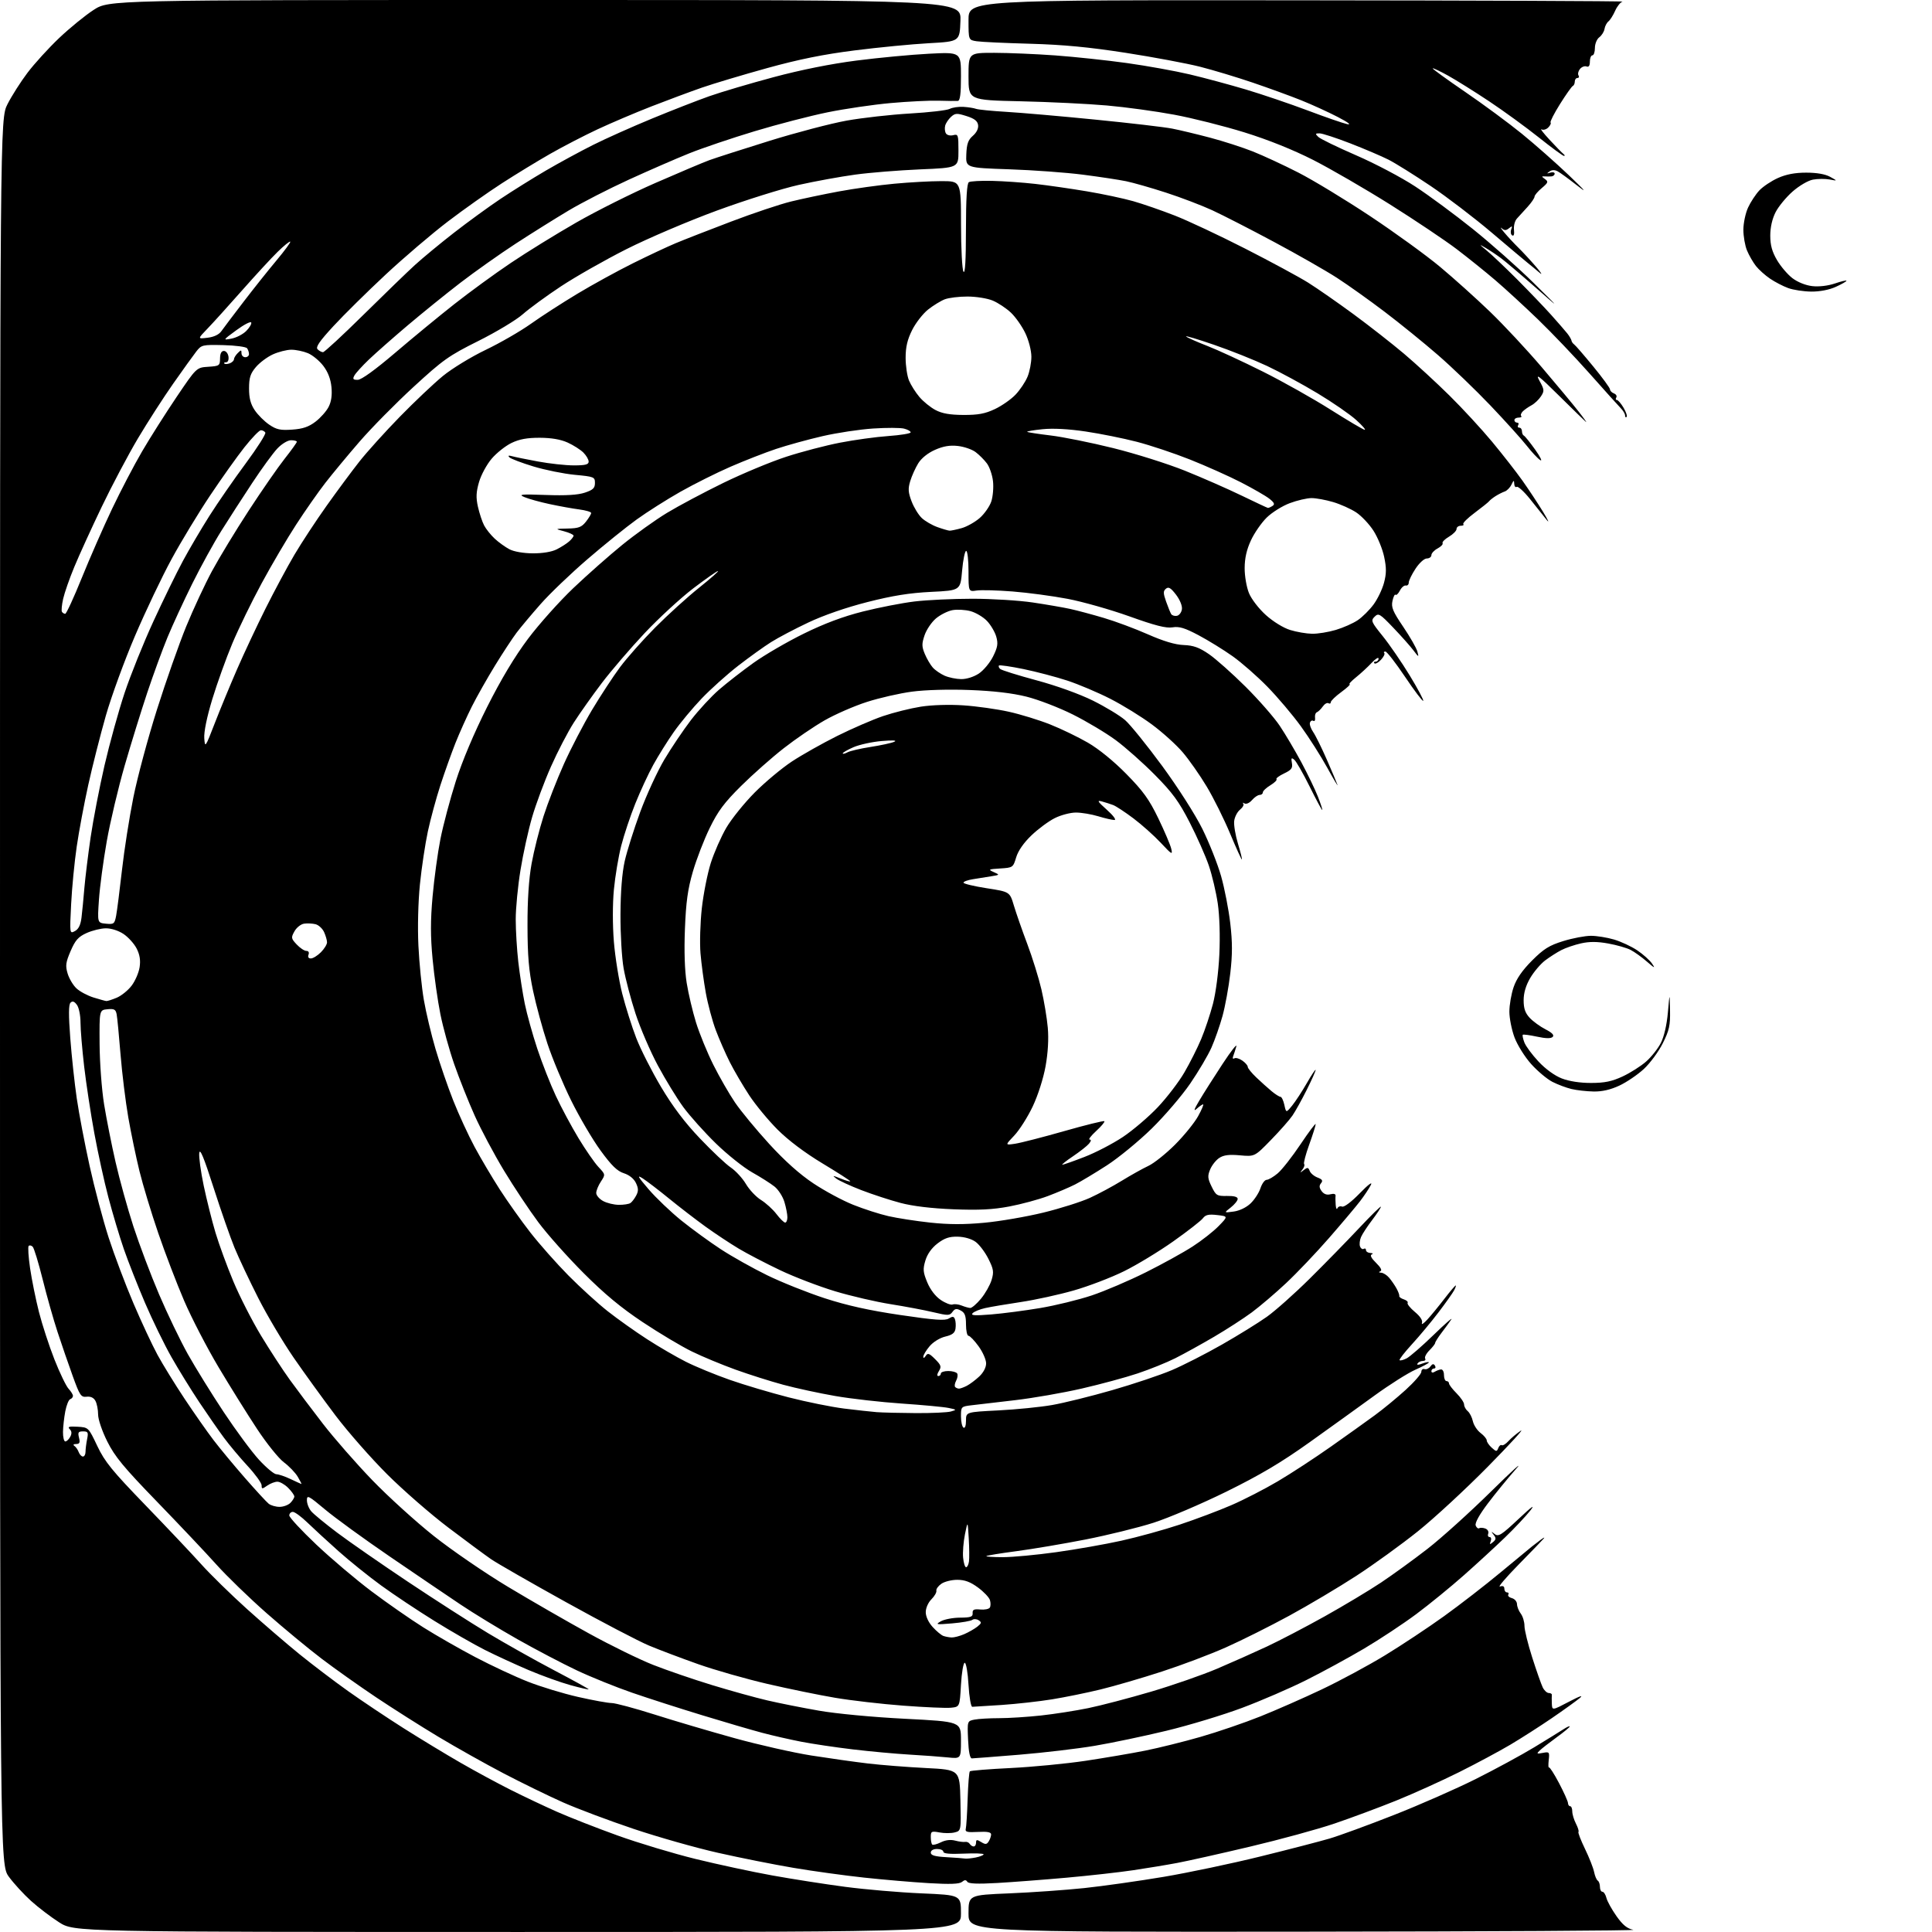 <?xml version="1.0" encoding="UTF-8" standalone="no"?>
<svg 
  version="1.1" 
  xmlns="http://www.w3.org/2000/svg" 
  xmlns:xlink="http://www.w3.org/1999/xlink" 
  xmlns:svg="http://www.w3.org/2000/svg"
  xmlns:rdf="http://www.w3.org/1999/02/22-rdf-syntax-ns#"
  xmlns:cc="http://creativecommons.org/ns#"
  xmlns:dc="http://purl.org/dc/elements/1.1/"
  viewBox="0 0 768 768"
  width="768"
  height="768"
>
<style>svg {background-color: white; }</style>"
<path stroke="none" fill="black" fill-rule="evenodd" d="M205.75,767.99C29.50,767.98 29.50,767.98 23.50,764.15C20.20,762.04 15.16,758.20 12.30,755.61C9.44,753.02 5.50,748.73 3.55,746.07C-0.00,741.23 -0.00,741.23 0.00,394.28C0.00,47.32 0.00,47.32 2.98,41.41C4.63,38.16 8.20,32.54 10.93,28.93C13.66,25.31 19.33,19.09 23.53,15.10C27.73,11.12 33.90,6.08 37.24,3.93C43.31,-0.00 43.31,-0.00 212.70,-0.00C382.08,0.00 382.08,0.00 381.79,8.25C381.50,16.50 381.50,16.50 369.21,17.18C362.45,17.55 349.18,18.84 339.72,20.04C327.40,21.60 317.57,23.58 305.02,27.05C295.38,29.72 283.68,33.22 279.00,34.84C274.32,36.47 265.27,39.84 258.87,42.33C252.47,44.83 242.88,48.91 237.55,51.40C232.23,53.89 223.74,58.28 218.68,61.17C213.63,64.05 205.00,69.32 199.50,72.87C194.00,76.42 184.32,83.26 178.00,88.08C171.68,92.90 160.55,102.39 153.28,109.17C146.00,115.95 136.69,125.15 132.58,129.60C126.95,135.70 125.39,137.99 126.25,138.85C126.88,139.48 127.85,140.00 128.40,140.00C128.96,140.00 136.18,133.32 144.45,125.16C152.73,116.99 161.97,108.05 165.00,105.29C168.03,102.53 174.99,96.78 180.47,92.51C185.95,88.25 194.28,82.19 198.97,79.05C203.66,75.92 211.78,70.85 217.00,67.80C222.22,64.75 230.64,60.18 235.70,57.64C240.76,55.10 251.34,50.37 259.20,47.13C267.07,43.88 277.32,39.88 282.00,38.23C286.68,36.58 298.15,33.19 307.50,30.68C318.36,27.77 330.28,25.38 340.50,24.07C349.30,22.94 362.24,21.72 369.25,21.36C382.00,20.70 382.00,20.70 382.00,30.35C382.00,37.34 381.66,40.03 380.75,40.11C380.06,40.17 376.57,40.14 373.00,40.03C369.43,39.93 360.88,40.35 354.00,40.97C347.12,41.59 335.88,43.24 329.00,44.64C322.12,46.04 309.07,49.42 300.00,52.16C290.93,54.89 279.23,58.85 274.00,60.95C268.77,63.05 257.98,67.75 250.00,71.40C242.03,75.05 231.22,80.59 226.00,83.71C220.78,86.82 211.32,92.74 205.00,96.85C198.68,100.97 188.78,107.97 183.00,112.41C177.22,116.86 167.78,124.50 162.00,129.39C156.22,134.29 149.33,140.36 146.67,142.90C144.02,145.43 141.42,148.29 140.89,149.25C140.10,150.69 140.34,151.00 142.21,150.99C143.66,150.98 149.12,147.03 157.09,140.24C164.01,134.33 174.58,125.63 180.59,120.90C186.59,116.17 196.68,108.81 203.00,104.56C209.32,100.30 221.06,93.06 229.08,88.46C237.10,83.86 251.27,76.77 260.58,72.71C269.89,68.64 279.52,64.57 282.00,63.66C284.48,62.76 295.22,59.30 305.88,55.99C316.54,52.68 330.36,49.06 336.59,47.94C342.82,46.83 354.13,45.56 361.73,45.12C369.32,44.68 376.42,43.86 377.51,43.29C378.61,42.72 381.07,42.36 383.00,42.48C384.93,42.60 387.18,42.96 388.00,43.27C388.82,43.58 394.23,44.12 400.00,44.46C405.77,44.80 421.75,46.19 435.50,47.56C449.25,48.92 462.98,50.53 466.00,51.13C469.02,51.72 475.77,53.34 481.00,54.72C486.23,56.10 493.88,58.57 498.00,60.20C502.12,61.84 510.29,65.62 516.14,68.62C521.99,71.61 534.82,79.39 544.64,85.91C554.46,92.43 567.00,101.52 572.50,106.12C578.00,110.71 586.94,118.75 592.37,123.99C597.80,129.22 607.03,139.12 612.89,146.00C618.75,152.88 625.30,160.75 627.45,163.50C629.61,166.25 630.95,168.15 630.44,167.73C629.92,167.30 625.08,162.57 619.67,157.23C611.71,149.35 610.24,148.24 611.96,151.36C613.92,154.91 613.96,155.41 612.54,157.57C611.69,158.87 610.00,160.47 608.77,161.12C607.54,161.78 605.99,162.87 605.32,163.54C604.65,164.21 604.37,165.04 604.71,165.38C605.05,165.72 604.58,166.00 603.67,166.00C602.75,166.00 602.00,166.45 602.00,167.00C602.00,167.55 602.48,168.00 603.06,168.00C603.64,168.00 603.84,168.45 603.50,169.00C603.16,169.55 603.36,170.00 603.94,170.00C604.52,170.00 605.00,170.64 605.00,171.42C605.00,172.20 605.34,172.98 605.76,173.17C606.18,173.35 608.21,175.87 610.27,178.76C612.33,181.66 613.22,183.52 612.26,182.90C611.29,182.29 608.87,179.69 606.87,177.14C604.87,174.59 598.39,167.41 592.46,161.18C586.53,154.96 577.14,145.93 571.59,141.12C566.04,136.30 556.55,128.60 550.50,124.01C544.45,119.41 535.90,113.32 531.50,110.47C527.10,107.62 515.85,101.20 506.50,96.20C497.15,91.19 486.07,85.51 481.87,83.57C477.67,81.64 469.42,78.49 463.52,76.58C457.63,74.66 450.49,72.63 447.65,72.04C444.82,71.46 437.10,70.29 430.50,69.44C423.90,68.59 410.72,67.62 401.20,67.30C383.91,66.71 383.91,66.71 384.12,61.39C384.29,57.18 384.84,55.63 386.73,53.98C388.21,52.70 389.01,51.06 388.81,49.70C388.58,48.09 387.34,47.13 384.20,46.14C380.37,44.93 379.70,44.96 378.05,46.45C377.03,47.38 375.98,48.95 375.72,49.95C375.46,50.96 375.59,52.34 376.02,53.03C376.45,53.73 377.73,54.04 378.90,53.74C380.88,53.22 381.00,53.57 381.00,59.94C381.00,66.69 381.00,66.69 365.75,67.33C357.36,67.69 345.76,68.62 339.97,69.41C334.18,70.20 324.05,72.04 317.47,73.51C310.89,74.98 296.27,79.56 285.00,83.70C273.66,87.86 257.58,94.72 249.00,99.05C240.47,103.35 228.78,110.00 223.00,113.82C217.22,117.64 210.39,122.64 207.81,124.92C205.23,127.20 197.30,131.97 190.19,135.52C178.38,141.41 176.14,143.00 164.38,153.81C157.30,160.32 147.64,170.11 142.92,175.57C138.19,181.03 132.06,188.43 129.29,192.00C126.52,195.57 121.32,203.00 117.75,208.50C114.17,214.00 108.00,224.49 104.04,231.81C100.07,239.13 94.81,249.93 92.34,255.81C89.88,261.69 86.30,271.66 84.38,277.96C82.23,285.06 81.02,290.96 81.20,293.46C81.49,297.38 81.62,297.20 85.37,287.50C87.50,282.00 91.50,272.32 94.25,266.00C97.01,259.68 102.10,248.82 105.58,241.87C109.05,234.93 114.21,225.31 117.05,220.50C119.89,215.70 125.62,206.98 129.78,201.13C133.93,195.28 139.81,187.35 142.84,183.50C145.87,179.65 153.11,171.63 158.93,165.67C164.74,159.72 172.45,152.42 176.06,149.46C179.69,146.49 187.30,141.84 193.06,139.08C198.80,136.33 206.88,131.67 211.00,128.74C215.12,125.80 223.46,120.42 229.51,116.78C235.57,113.13 245.48,107.70 251.53,104.69C257.58,101.68 265.23,98.09 268.52,96.71C271.81,95.33 281.70,91.47 290.50,88.13C299.30,84.78 310.10,81.16 314.50,80.09C318.90,79.01 327.45,77.21 333.50,76.09C339.55,74.97 349.45,73.59 355.50,73.03C361.55,72.46 369.99,72.00 374.25,72.00C382.00,72.00 382.00,72.00 382.02,89.25C382.02,98.74 382.47,107.17 383.00,108.00C383.65,109.00 383.97,103.42 383.98,91.31C384.00,78.81 384.36,72.90 385.14,72.41C385.76,72.03 389.93,71.79 394.39,71.90C398.85,72.00 406.55,72.54 411.50,73.10C416.45,73.66 425.68,74.99 432.00,76.05C438.32,77.11 446.65,78.88 450.50,79.98C454.35,81.08 461.77,83.65 467.00,85.69C472.23,87.73 484.82,93.65 495.00,98.84C505.17,104.03 516.42,110.11 520.00,112.35C523.57,114.59 531.67,120.22 538.00,124.87C544.33,129.52 553.39,136.62 558.15,140.64C562.91,144.67 571.02,152.13 576.18,157.23C581.35,162.33 588.97,170.59 593.12,175.59C597.27,180.59 602.72,187.57 605.22,191.09C607.71,194.62 611.40,200.20 613.41,203.50C615.42,206.80 616.04,208.20 614.78,206.60C613.53,205.01 610.56,201.29 608.18,198.34C605.81,195.38 603.44,193.23 602.93,193.54C602.42,193.86 601.97,193.30 601.93,192.31C601.87,190.77 601.71,190.82 600.82,192.66C600.24,193.85 599.04,195.08 598.14,195.38C597.24,195.69 595.60,196.52 594.50,197.22C593.40,197.92 592.25,198.83 591.95,199.24C591.65,199.64 589.07,201.71 586.22,203.84C583.37,205.96 581.33,207.99 581.68,208.35C582.04,208.71 581.58,209.00 580.67,209.00C579.75,209.00 579.00,209.58 579.00,210.28C579.00,210.99 577.64,212.37 575.98,213.35C574.32,214.33 573.18,215.49 573.45,215.92C573.71,216.35 572.82,217.29 571.47,218.02C570.11,218.74 569.00,219.94 569.00,220.67C569.00,221.40 568.18,222.00 567.18,222.00C566.15,222.00 564.19,223.78 562.68,226.09C561.20,228.34 560.00,230.81 560.00,231.59C560.00,232.37 559.47,232.89 558.83,232.75C558.19,232.61 557.14,233.51 556.49,234.74C555.85,235.98 555.07,236.73 554.76,236.42C554.44,236.11 553.89,237.21 553.53,238.87C552.97,241.39 553.66,243.05 557.82,249.19C560.54,253.21 563.06,257.62 563.43,259.00C564.07,261.38 563.99,261.35 561.84,258.50C560.59,256.85 556.99,252.80 553.83,249.50C548.48,243.91 547.98,243.61 546.42,245.16C544.87,246.70 545.09,247.22 549.63,252.84C552.31,256.15 557.14,263.19 560.37,268.48C563.59,273.77 566.01,278.32 565.75,278.59C565.48,278.85 562.23,274.55 558.52,269.03C554.81,263.52 551.30,259.00 550.72,259.00C550.14,259.00 549.94,259.27 550.27,259.61C550.61,259.94 550.01,261.14 548.95,262.28C547.89,263.42 546.72,264.05 546.34,263.68C545.97,263.30 546.19,263.00 546.83,263.00C547.48,263.00 548.00,262.45 548.00,261.78C548.00,261.10 546.75,261.89 545.22,263.53C543.69,265.16 540.90,267.74 539.02,269.25C537.15,270.76 536.01,272.00 536.50,272.00C536.99,272.00 535.51,273.39 533.20,275.09C530.89,276.78 529.00,278.61 529.00,279.15C529.00,279.68 528.58,279.86 528.07,279.54C527.56,279.23 526.54,279.81 525.82,280.85C525.09,281.88 524.05,282.90 523.50,283.12C522.95,283.33 522.61,284.31 522.75,285.31C522.89,286.30 522.59,286.86 522.08,286.55C521.58,286.24 520.97,286.55 520.73,287.24C520.48,287.93 521.06,289.62 522.01,291.00C522.96,292.38 525.40,297.32 527.45,302.00C529.49,306.68 531.39,311.18 531.67,312.00C531.95,312.82 530.12,309.75 527.60,305.17C525.08,300.59 520.36,293.17 517.09,288.67C513.83,284.18 507.86,277.12 503.83,273.00C499.80,268.87 493.57,263.41 489.98,260.86C486.40,258.32 480.33,254.57 476.48,252.53C470.98,249.61 468.77,248.94 466.07,249.38C463.51,249.79 459.19,248.69 448.97,245.02C441.45,242.33 430.39,239.19 424.40,238.05C418.40,236.91 408.55,235.59 402.50,235.12C396.45,234.64 390.04,234.48 388.25,234.74C385.00,235.23 385.00,235.23 385.00,227.11C385.00,222.65 384.58,219.00 384.07,219.00C383.56,219.00 382.83,222.54 382.45,226.86C381.77,234.72 381.77,234.72 370.13,235.28C361.58,235.70 354.87,236.77 344.81,239.33C336.36,241.48 327.37,244.59 321.32,247.46C315.92,250.01 309.26,253.52 306.51,255.26C303.75,256.99 297.90,261.20 293.50,264.60C289.10,268.01 282.55,273.88 278.94,277.65C275.34,281.42 270.34,287.43 267.84,291.00C265.33,294.57 261.68,300.43 259.71,304.00C257.74,307.57 254.52,314.53 252.54,319.45C250.56,324.37 248.04,331.92 246.94,336.23C245.84,340.53 244.53,348.38 244.03,353.66C243.49,359.41 243.49,367.73 244.03,374.38C244.53,380.50 246.03,389.77 247.35,395.00C248.68,400.23 251.19,408.16 252.92,412.64C254.65,417.12 259.09,425.87 262.78,432.08C267.40,439.85 272.23,446.25 278.24,452.55C283.04,457.60 288.56,462.80 290.51,464.11C292.46,465.43 295.16,468.37 296.52,470.66C297.87,472.95 300.57,475.81 302.51,477.01C304.45,478.21 307.21,480.72 308.64,482.59C310.07,484.47 311.63,486.00 312.12,486.00C312.60,486.00 313.00,485.04 313.00,483.87C313.00,482.69 312.47,479.97 311.82,477.81C311.18,475.65 309.41,472.90 307.90,471.69C306.40,470.49 302.38,467.93 298.97,466.02C295.57,464.10 289.09,458.93 284.56,454.52C280.04,450.11 274.23,443.63 271.65,440.12C269.08,436.61 264.51,429.15 261.50,423.54C258.49,417.93 254.50,408.65 252.63,402.92C250.76,397.19 248.64,389.12 247.91,385.00C247.17,380.88 246.61,371.20 246.65,363.50C246.69,354.49 247.29,346.94 248.33,342.32C249.22,338.37 251.99,329.58 254.49,322.79C256.99,316.00 261.31,306.63 264.07,301.97C266.84,297.31 271.60,290.25 274.64,286.27C277.69,282.30 282.73,276.84 285.84,274.15C288.95,271.46 295.10,266.67 299.50,263.52C303.90,260.37 312.90,255.13 319.50,251.89C327.69,247.86 335.15,245.07 343.00,243.09C349.32,241.50 358.55,239.70 363.50,239.10C368.45,238.50 378.80,238.01 386.50,238.01C394.20,238.01 405.00,238.68 410.50,239.49C416.00,240.31 422.75,241.47 425.50,242.08C428.25,242.68 434.25,244.29 438.83,245.65C443.41,247.00 451.29,249.94 456.33,252.17C462.50,254.89 467.15,256.28 470.54,256.41C474.42,256.56 476.70,257.38 480.54,260.01C483.27,261.88 489.82,267.70 495.10,272.95C500.38,278.20 506.50,285.20 508.71,288.50C510.92,291.80 514.78,298.32 517.30,303.00C519.81,307.68 522.79,313.86 523.92,316.75C525.05,319.64 525.81,322.00 525.61,322.00C525.40,322.00 523.14,317.76 520.56,312.57C517.99,307.39 515.26,302.63 514.49,302.00C513.36,301.05 513.19,301.29 513.55,303.31C513.92,305.34 513.37,306.07 510.42,307.47C508.45,308.41 507.10,309.43 507.42,309.75C507.73,310.07 506.64,311.15 505.00,312.15C503.35,313.15 502.00,314.43 502.00,314.99C502.00,315.54 501.43,316.00 500.72,316.00C500.02,316.00 498.66,316.92 497.70,318.04C496.71,319.19 495.41,319.78 494.72,319.38C494.05,319.00 493.82,319.03 494.21,319.46C494.60,319.90 494.01,320.98 492.91,321.87C491.81,322.77 490.77,324.82 490.60,326.43C490.43,328.04 491.11,332.07 492.11,335.38C493.12,338.69 493.82,341.52 493.67,341.66C493.53,341.81 491.42,337.18 488.99,331.37C486.56,325.56 482.38,317.14 479.68,312.66C476.99,308.17 472.71,302.06 470.17,299.08C467.64,296.10 462.13,291.12 457.94,288.02C453.76,284.91 446.32,280.32 441.41,277.81C436.51,275.30 428.80,272.04 424.28,270.55C419.76,269.07 411.91,267.01 406.83,265.96C401.75,264.92 397.38,264.29 397.11,264.55C396.85,264.82 397.05,265.43 397.57,265.91C398.08,266.40 404.57,268.43 412.00,270.43C420.02,272.59 429.15,275.88 434.50,278.53C439.45,280.99 445.18,284.46 447.24,286.25C449.30,288.04 455.94,296.25 462.00,304.50C468.30,313.09 475.12,323.77 477.96,329.50C480.68,335.00 484.03,343.45 485.40,348.27C486.77,353.09 488.41,361.53 489.05,367.02C489.93,374.59 489.93,379.41 489.05,386.96C488.42,392.44 487.02,400.06 485.96,403.90C484.89,407.75 482.92,413.39 481.57,416.44C480.22,419.50 476.41,425.94 473.11,430.76C469.80,435.59 462.92,443.63 457.80,448.64C452.69,453.64 444.68,460.22 440.00,463.25C435.32,466.27 429.63,469.69 427.34,470.85C425.05,472.01 420.18,474.08 416.52,475.46C412.86,476.83 405.96,478.70 401.18,479.60C394.64,480.83 389.17,481.11 379.00,480.71C370.28,480.36 362.83,479.47 357.97,478.18C353.83,477.09 346.83,474.80 342.41,473.10C338.00,471.40 333.51,469.33 332.44,468.51C330.73,467.19 330.94,467.19 334.25,468.52C336.31,469.35 338.00,469.82 338.00,469.58C338.00,469.33 333.02,466.13 326.93,462.46C319.94,458.25 313.37,453.30 309.12,449.06C305.42,445.36 300.34,439.21 297.83,435.40C295.32,431.58 291.86,425.68 290.14,422.28C288.42,418.87 285.90,413.12 284.53,409.48C283.16,405.84 281.38,399.18 280.57,394.68C279.76,390.18 278.81,383.12 278.46,379.00C278.11,374.88 278.35,366.81 278.98,361.09C279.62,355.36 281.22,347.26 282.54,343.09C283.87,338.91 286.65,332.60 288.72,329.05C290.80,325.50 295.88,319.20 300.00,315.05C304.13,310.90 310.79,305.34 314.81,302.69C318.82,300.05 326.92,295.49 332.80,292.55C338.69,289.62 346.90,286.06 351.05,284.65C355.21,283.24 361.96,281.56 366.05,280.91C370.51,280.22 377.32,280.01 383.00,280.39C388.23,280.74 396.32,281.88 401.00,282.92C405.68,283.96 413.07,286.23 417.43,287.97C421.79,289.70 428.54,292.96 432.43,295.21C436.74,297.70 442.72,302.56 447.74,307.67C454.42,314.46 456.82,317.79 460.43,325.27C462.89,330.35 465.20,335.78 465.58,337.35C466.21,339.95 465.84,339.75 461.44,335.04C458.78,332.20 453.89,327.83 450.56,325.32C447.23,322.82 443.60,320.43 442.50,320.02C441.40,319.60 439.38,318.96 438.00,318.58C435.94,318.01 436.30,318.60 440.00,321.91C442.55,324.19 443.85,325.95 443.00,325.96C442.18,325.97 439.29,325.31 436.59,324.49C433.89,323.67 429.89,323.00 427.70,323.00C425.51,323.00 421.73,323.99 419.30,325.21C416.87,326.42 412.69,329.51 410.02,332.07C406.93,335.03 404.71,338.23 403.94,340.82C402.73,344.84 402.63,344.91 397.61,345.23C392.92,345.52 392.71,345.64 395.00,346.66C397.49,347.77 397.49,347.78 394.00,348.34C392.07,348.65 388.81,349.17 386.75,349.50C384.69,349.82 383.00,350.44 383.00,350.87C383.00,351.30 387.14,352.29 392.20,353.08C401.40,354.50 401.40,354.50 403.04,360.00C403.95,363.02 406.34,369.90 408.37,375.27C410.39,380.64 412.91,388.74 413.97,393.27C415.03,397.80 416.17,404.65 416.51,408.50C416.91,412.99 416.59,418.49 415.63,423.85C414.75,428.72 412.62,435.39 410.51,439.85C408.51,444.06 405.22,449.25 403.19,451.38C399.50,455.26 399.50,455.26 403.52,454.65C405.73,454.32 414.50,452.07 423.02,449.64C431.53,447.21 438.72,445.44 439.00,445.69C439.27,445.95 437.81,447.70 435.76,449.58C433.71,451.46 432.53,453.00 433.14,453.00C433.85,453.00 433.76,453.58 432.89,454.63C432.15,455.52 429.29,457.77 426.54,459.63C423.78,461.48 421.87,463.00 422.30,463.00C422.72,463.00 426.68,461.61 431.09,459.90C435.51,458.20 442.40,454.61 446.42,451.93C450.43,449.24 456.66,443.92 460.27,440.10C463.88,436.27 468.62,430.08 470.80,426.32C472.99,422.57 475.99,416.61 477.47,413.08C478.96,409.55 481.06,403.25 482.16,399.08C483.31,394.67 484.38,386.45 484.71,379.41C485.05,372.14 484.80,364.08 484.09,359.19C483.43,354.71 481.84,347.93 480.54,344.12C479.24,340.30 475.81,332.57 472.92,326.94C468.62,318.57 466.09,315.11 459.08,308.03C454.36,303.26 447.35,297.04 443.50,294.20C439.65,291.36 432.00,286.79 426.50,284.04C421.00,281.29 412.68,278.08 408.00,276.92C402.33,275.51 394.82,274.64 385.45,274.29C377.10,273.97 367.79,274.24 362.52,274.94C357.64,275.59 349.56,277.43 344.57,279.04C339.58,280.64 332.04,283.93 327.82,286.34C323.59,288.75 316.28,293.74 311.56,297.43C306.84,301.11 299.21,307.86 294.61,312.42C287.94,319.03 285.40,322.42 282.14,329.11C279.88,333.72 276.86,341.55 275.42,346.50C273.39,353.49 272.69,358.57 272.27,369.24C271.92,378.01 272.17,385.78 272.97,390.74C273.65,395.01 275.33,402.10 276.69,406.50C278.06,410.90 281.15,418.45 283.56,423.27C285.98,428.09 289.84,434.82 292.16,438.23C294.47,441.64 300.58,449.04 305.74,454.69C311.94,461.47 317.91,466.81 323.33,470.41C327.84,473.42 334.96,477.25 339.15,478.92C343.34,480.60 349.64,482.63 353.14,483.43C356.64,484.23 364.13,485.39 369.78,486.00C377.12,486.79 383.27,486.81 391.28,486.06C397.45,485.49 408.00,483.67 414.73,482.03C421.45,480.39 429.78,477.75 433.23,476.18C436.68,474.61 442.43,471.52 446.00,469.32C449.57,467.13 454.30,464.49 456.50,463.46C458.70,462.44 463.45,458.65 467.06,455.05C470.66,451.45 474.79,446.36 476.24,443.75C477.68,441.14 478.59,439.00 478.26,439.00C477.93,439.00 476.78,439.79 475.71,440.75C474.34,441.98 474.65,441.02 476.74,437.50C478.37,434.75 482.51,428.23 485.94,423.00C489.37,417.77 491.85,414.62 491.45,416.00C491.05,417.38 490.49,419.14 490.19,419.91C489.89,420.71 490.10,421.05 490.67,420.71C491.22,420.36 492.65,420.77 493.84,421.60C495.03,422.43 496.00,423.55 496.00,424.09C496.00,424.63 497.52,426.51 499.38,428.28C501.23,430.05 503.97,432.51 505.46,433.75C506.95,434.99 508.55,436.00 509.01,436.00C509.47,436.00 510.16,437.44 510.55,439.21C511.25,442.42 511.25,442.42 513.67,439.46C514.99,437.83 517.63,433.80 519.52,430.50C521.42,427.20 522.98,424.87 522.98,425.33C522.99,425.79 521.39,429.36 519.43,433.27C517.47,437.19 514.93,441.76 513.78,443.44C512.64,445.12 508.79,449.49 505.23,453.14C498.76,459.79 498.76,459.79 492.91,459.26C488.59,458.87 486.44,459.14 484.69,460.29C483.38,461.14 481.74,463.21 481.05,464.88C479.97,467.48 480.06,468.46 481.65,471.71C483.37,475.24 483.79,475.49 487.75,475.41C490.53,475.36 492.00,475.76 492.00,476.58C492.00,477.27 490.76,478.80 489.25,479.99C486.50,482.14 486.50,482.14 490.41,481.61C492.75,481.29 495.44,479.99 497.13,478.37C498.68,476.89 500.45,474.17 501.05,472.34C501.66,470.50 502.76,469.00 503.50,469.00C504.24,469.00 506.23,467.84 507.91,466.42C509.60,465.00 513.68,459.80 516.99,454.85C520.30,449.91 523.00,446.32 523.00,446.87C523.00,447.43 521.84,451.10 520.42,455.03C519.00,458.96 518.10,462.43 518.41,462.75C518.73,463.06 518.42,464.03 517.74,464.91C516.64,466.31 516.70,466.34 518.24,465.14C519.73,463.97 520.07,464.01 520.62,465.46C520.98,466.39 522.39,467.58 523.75,468.09C525.64,468.81 525.96,469.34 525.13,470.35C524.33,471.31 524.39,472.15 525.37,473.49C526.25,474.69 527.44,475.12 528.87,474.74C530.22,474.39 530.99,474.62 530.91,475.34C530.83,475.98 530.85,477.62 530.96,479.00C531.07,480.38 531.38,480.96 531.64,480.31C531.91,479.65 532.75,479.35 533.51,479.64C534.31,479.95 537.22,477.76 540.54,474.33C543.84,470.94 545.68,469.54 544.96,471.00C544.27,472.38 542.33,475.30 540.64,477.50C538.96,479.70 533.40,486.29 528.29,492.15C523.19,498.00 515.52,506.06 511.25,510.06C506.99,514.06 500.84,519.29 497.60,521.70C494.35,524.10 487.60,528.47 482.60,531.40C477.59,534.34 470.68,538.16 467.22,539.90C463.77,541.64 457.02,544.36 452.22,545.96C447.43,547.56 437.44,550.27 430.02,551.97C422.61,553.68 410.69,555.75 403.52,556.59C396.36,557.42 388.59,558.33 386.25,558.61C382.07,559.11 382.00,559.18 382.00,563.00C382.00,565.14 382.45,567.16 383.00,567.50C383.59,567.87 384.00,566.73 384.00,564.71C384.00,561.31 384.00,561.31 396.85,560.66C403.91,560.30 413.54,559.34 418.23,558.52C422.93,557.70 433.69,555.04 442.14,552.60C450.59,550.17 461.22,546.60 465.76,544.68C470.31,542.75 479.31,538.16 485.76,534.48C492.22,530.79 500.24,525.83 503.59,523.45C506.94,521.07 514.59,514.26 520.60,508.31C526.61,502.37 535.46,493.31 540.26,488.20C545.07,483.08 548.97,479.26 548.93,479.70C548.90,480.14 547.32,482.52 545.44,485.00C543.55,487.48 541.57,490.51 541.03,491.74C540.50,492.97 540.32,494.66 540.63,495.49C540.95,496.31 541.61,496.74 542.10,496.44C542.60,496.13 543.00,496.36 543.00,496.94C543.00,497.52 543.79,498.04 544.75,498.08C545.73,498.12 545.97,498.37 545.29,498.65C544.51,498.97 545.11,500.16 547.00,502.00C548.89,503.84 549.49,505.03 548.71,505.35C547.94,505.66 548.06,505.87 549.03,505.92C549.87,505.96 551.30,506.86 552.20,507.92C553.10,508.98 554.43,510.89 555.13,512.17C555.84,513.45 556.34,514.81 556.23,515.19C556.13,515.57 556.94,516.16 558.03,516.51C559.13,516.86 559.81,517.50 559.55,517.92C559.28,518.35 560.58,519.97 562.44,521.52C564.59,523.31 565.61,524.90 565.25,525.92C564.94,526.79 565.92,526.15 567.43,524.50C568.93,522.85 571.98,519.14 574.20,516.25C576.42,513.36 578.43,511.00 578.66,511.00C578.88,511.00 578.60,511.88 578.02,512.95C577.45,514.03 574.65,517.97 571.81,521.70C568.97,525.44 564.23,531.14 561.27,534.36C558.31,537.59 556.10,540.44 556.36,540.69C556.62,540.95 557.88,540.63 559.16,539.97C560.45,539.31 565.28,535.12 569.89,530.64C574.51,526.16 577.66,523.41 576.89,524.53C576.13,525.65 574.38,528.05 573.00,529.86C571.62,531.68 570.50,533.47 570.50,533.83C570.50,534.20 569.47,535.53 568.21,536.79C566.96,538.04 566.20,539.51 566.52,540.04C566.85,540.57 566.44,541.00 565.62,541.00C564.79,541.00 563.84,541.45 563.50,542.00C563.09,542.66 563.75,542.66 565.44,542.02C566.85,541.49 568.00,541.29 568.00,541.58C568.00,541.87 565.58,543.18 562.62,544.49C559.66,545.80 552.35,550.42 546.37,554.77C540.39,559.12 528.75,567.49 520.50,573.38C509.31,581.36 500.92,586.34 487.50,592.95C477.60,597.82 464.55,603.39 458.50,605.33C452.45,607.26 440.30,610.25 431.50,611.98C422.70,613.70 410.33,615.79 404.02,616.62C397.70,617.45 392.34,618.33 392.10,618.57C391.86,618.80 394.81,619.00 398.64,619.00C402.48,619.00 412.02,618.11 419.84,617.02C427.67,615.93 439.34,613.88 445.78,612.45C452.23,611.02 462.68,608.14 469.00,606.04C475.32,603.94 484.55,600.47 489.50,598.32C494.45,596.18 502.77,591.90 508.00,588.81C513.23,585.72 522.67,579.55 529.00,575.09C535.33,570.63 543.20,565.01 546.50,562.59C549.80,560.18 555.31,555.64 558.75,552.52C562.19,549.39 565.00,546.16 565.00,545.33C565.00,544.51 565.56,544.02 566.25,544.25C566.94,544.49 567.99,544.01 568.60,543.19C569.38,542.12 569.90,542.02 570.41,542.85C570.80,543.48 570.64,544.00 570.06,544.00C569.48,544.00 569.00,544.48 569.00,545.06C569.00,545.66 569.55,545.78 570.25,545.34C570.94,544.91 572.06,544.47 572.75,544.37C573.46,544.26 574.00,545.22 574.00,546.59C574.00,547.91 574.45,549.00 575.00,549.00C575.55,549.00 576.00,549.42 576.00,549.92C576.00,550.43 577.35,552.20 579.00,553.85C580.65,555.50 582.00,557.50 582.00,558.30C582.00,559.10 582.65,560.29 583.44,560.95C584.23,561.60 585.15,563.41 585.49,564.97C585.84,566.53 587.22,568.63 588.56,569.64C589.90,570.65 591.00,571.97 591.00,572.58C591.00,573.19 591.89,574.50 592.98,575.48C594.78,577.11 595.02,577.12 595.58,575.64C595.93,574.75 596.55,574.22 596.97,574.48C597.39,574.74 598.58,574.01 599.62,572.87C600.65,571.72 602.85,569.87 604.50,568.75C606.15,567.63 600.30,574.02 591.50,582.96C582.70,591.90 570.16,603.49 563.63,608.72C557.11,613.94 546.08,621.92 539.13,626.44C532.18,630.95 520.20,638.08 512.50,642.27C504.80,646.46 493.48,652.12 487.34,654.85C481.20,657.59 469.73,661.92 461.84,664.48C453.95,667.05 443.00,670.24 437.50,671.58C432.00,672.92 423.30,674.69 418.17,675.52C413.04,676.35 404.04,677.35 398.17,677.75C392.30,678.14 387.05,678.47 386.50,678.48C385.95,678.49 385.28,674.60 385.00,669.74C384.72,664.90 384.05,660.98 383.50,660.98C382.95,660.98 382.28,664.90 382.00,669.74C381.50,678.50 381.50,678.50 378.00,678.85C376.07,679.04 367.52,678.67 359.00,678.02C350.48,677.38 338.32,675.97 332.00,674.90C325.68,673.83 313.56,671.35 305.07,669.38C296.58,667.41 284.21,663.88 277.57,661.54C270.93,659.19 262.12,655.87 257.99,654.14C253.86,652.42 239.01,644.65 224.99,636.88C210.97,629.11 197.57,621.42 195.21,619.80C192.85,618.17 185.20,612.52 178.21,607.23C171.22,601.94 160.28,592.41 153.91,586.06C147.53,579.70 138.31,569.20 133.41,562.73C128.51,556.25 121.02,545.90 116.76,539.73C112.50,533.55 106.16,522.88 102.67,516.00C99.18,509.12 94.93,500.12 93.23,496.00C91.54,491.88 87.77,481.07 84.86,472.00C81.05,460.11 79.47,456.29 79.21,458.34C79.01,459.90 79.81,465.75 80.98,471.34C82.16,476.93 84.26,485.32 85.66,490.00C87.06,494.68 90.25,503.39 92.76,509.38C95.26,515.36 100.20,525.03 103.73,530.88C107.27,536.72 112.43,544.65 115.22,548.50C118.00,552.35 123.93,560.23 128.39,566.00C132.85,571.77 141.68,581.85 148.00,588.40C154.32,594.94 165.32,604.92 172.42,610.56C179.53,616.21 192.81,625.31 201.92,630.78C211.04,636.26 225.53,644.60 234.12,649.32C242.71,654.05 254.18,659.67 259.62,661.81C265.05,663.95 275.57,667.56 283.00,669.83C290.43,672.10 300.32,674.84 305.00,675.93C309.68,677.02 318.90,678.86 325.50,680.01C332.41,681.22 346.94,682.59 359.75,683.24C382.00,684.38 382.00,684.38 382.00,691.76C382.00,699.14 382.00,699.14 376.75,698.60C373.86,698.30 367.00,697.80 361.50,697.48C356.00,697.16 345.88,696.23 339.00,695.41C332.12,694.59 322.90,693.22 318.50,692.36C314.10,691.51 307.12,689.92 303.00,688.82C298.88,687.73 288.17,684.60 279.21,681.86C270.25,679.13 257.67,675.09 251.25,672.87C244.84,670.66 234.96,666.67 229.30,664.00C223.64,661.33 213.04,655.77 205.75,651.65C198.46,647.52 188.22,641.29 183.00,637.78C177.78,634.28 165.15,625.72 154.95,618.75C144.75,611.78 133.16,603.36 129.20,600.03C122.62,594.51 122.00,594.19 122.00,596.38C122.00,597.70 122.79,599.69 123.75,600.80C124.71,601.92 129.35,605.73 134.05,609.27C138.75,612.81 151.35,621.55 162.05,628.70C172.75,635.84 187.12,645.07 194.00,649.21C200.88,653.34 212.69,659.98 220.25,663.95C227.81,667.92 234.00,671.33 234.00,671.52C234.00,671.72 230.74,670.97 226.75,669.87C222.76,668.77 215.25,666.06 210.05,663.85C204.85,661.63 197.07,658.05 192.76,655.88C188.45,653.71 179.42,648.53 172.71,644.36C165.99,640.20 156.45,633.84 151.50,630.24C146.55,626.64 138.92,620.50 134.55,616.60C130.17,612.69 124.62,607.59 122.20,605.25C119.79,602.91 117.18,601.00 116.41,601.00C115.63,601.00 115.00,601.64 115.00,602.42C115.00,603.20 119.84,608.41 125.75,614.01C131.66,619.60 141.55,627.97 147.72,632.60C153.89,637.24 163.13,643.67 168.25,646.89C173.38,650.12 182.73,655.47 189.03,658.78C195.34,662.09 204.67,666.45 209.76,668.46C214.85,670.47 223.85,673.21 229.76,674.55C235.67,675.89 241.70,676.99 243.18,676.99C244.65,677.00 252.30,679.05 260.18,681.55C268.05,684.06 282.38,688.28 292.01,690.95C301.65,693.61 315.37,696.71 322.51,697.84C329.66,698.96 339.77,700.39 345.00,701.01C350.23,701.63 360.57,702.44 368.00,702.82C381.50,703.50 381.50,703.50 381.78,715.63C382.06,727.77 382.06,727.77 379.47,728.42C378.05,728.78 375.33,728.78 373.44,728.42C370.28,727.83 370.00,727.98 370.00,730.22C370.00,731.57 370.25,732.92 370.56,733.23C370.87,733.53 372.41,733.14 373.99,732.36C375.84,731.43 377.86,731.19 379.68,731.67C381.23,732.08 383.03,732.31 383.67,732.18C384.32,732.05 385.13,732.41 385.48,732.97C385.83,733.54 386.54,734.00 387.06,734.00C387.58,734.00 388.00,733.32 388.00,732.49C388.00,731.23 388.33,731.19 390.03,732.24C391.71,733.28 392.23,733.24 393.02,732.00C393.54,731.17 393.98,729.92 393.98,729.22C394.00,728.31 392.50,728.02 388.75,728.22C384.48,728.45 383.58,728.22 383.91,727.00C384.13,726.17 384.47,720.82 384.65,715.09C384.84,709.37 385.23,704.43 385.53,704.13C385.83,703.83 393.15,703.24 401.79,702.82C410.43,702.39 423.80,701.10 431.50,699.95C439.20,698.79 449.90,696.97 455.29,695.89C460.67,694.81 470.57,692.35 477.29,690.42C484.00,688.49 494.68,684.84 501.00,682.31C507.32,679.78 518.35,674.93 525.50,671.53C532.65,668.14 543.90,662.07 550.50,658.06C557.10,654.04 567.67,647.03 574.00,642.48C580.33,637.93 590.45,630.09 596.50,625.06C602.55,620.04 608.19,615.38 609.03,614.71C609.87,614.05 611.45,612.84 612.53,612.03C613.61,611.23 614.15,611.00 613.72,611.53C613.30,612.06 608.80,616.72 603.72,621.89C598.65,627.05 595.29,631.00 596.25,630.67C597.40,630.27 598.00,630.57 598.00,631.53C598.00,632.34 598.48,633.00 599.06,633.00C599.64,633.00 599.87,633.40 599.57,633.89C599.27,634.37 599.92,635.01 601.01,635.29C602.11,635.58 603.01,636.64 603.03,637.66C603.05,638.67 603.72,640.37 604.53,641.44C605.34,642.51 606.00,644.70 606.00,646.32C606.00,647.93 607.38,653.58 609.08,658.88C610.77,664.17 612.65,669.51 613.25,670.75C613.85,671.99 614.94,673.00 615.67,673.00C616.40,673.00 616.95,673.34 616.88,673.75C616.82,674.16 616.82,675.73 616.88,677.24C617.00,679.97 617.00,679.97 623.75,676.43C627.97,674.21 629.56,673.67 628.00,674.99C626.62,676.14 621.61,679.75 616.86,683.00C612.10,686.25 604.68,691.00 600.36,693.56C596.04,696.12 586.88,701.03 580.00,704.47C573.12,707.90 561.88,712.99 555.00,715.77C548.12,718.54 537.09,722.65 530.48,724.89C523.86,727.14 508.79,731.26 496.98,734.05C485.16,736.85 472.12,739.77 468.00,740.54C463.88,741.32 455.99,742.62 450.49,743.44C444.98,744.26 433.05,745.60 423.99,746.41C414.92,747.22 402.49,748.17 396.36,748.52C388.55,748.96 385.01,748.82 384.52,748.03C384.01,747.20 383.44,747.22 382.40,748.09C381.37,748.94 377.70,749.08 369.23,748.58C362.78,748.20 351.20,747.21 343.50,746.38C335.80,745.55 323.17,743.81 315.42,742.50C307.68,741.19 294.18,738.50 285.42,736.52C276.67,734.55 261.58,730.27 251.90,727.02C242.22,723.77 229.62,719.04 223.90,716.51C218.18,713.98 207.52,708.77 200.20,704.95C192.89,701.13 181.19,694.56 174.20,690.36C167.22,686.17 156.10,679.11 149.50,674.70C142.90,670.28 133.22,663.43 128.00,659.47C122.78,655.52 112.88,647.33 106.00,641.28C99.12,635.23 90.12,626.51 86.00,621.91C81.88,617.31 71.25,606.07 62.40,596.93C49.18,583.29 45.64,579.01 42.65,573.02C40.58,568.88 39.00,564.25 39.00,562.30C39.00,560.41 38.53,557.98 37.95,556.90C37.26,555.61 36.06,555.04 34.44,555.22C32.20,555.48 31.71,554.75 28.91,547.00C27.22,542.33 24.50,534.45 22.88,529.50C21.25,524.55 18.58,515.11 16.95,508.53C15.31,501.95 13.53,496.13 13.00,495.60C12.47,495.07 11.75,494.92 11.40,495.27C11.04,495.62 11.30,499.62 11.96,504.16C12.63,508.70 14.21,516.52 15.48,521.53C16.76,526.55 19.53,535.04 21.64,540.40C23.75,545.76 26.28,550.99 27.24,552.03C28.21,553.07 29.00,554.35 29.00,554.87C29.00,555.40 28.51,556.00 27.91,556.20C27.30,556.40 26.42,558.57 25.95,561.03C25.48,563.49 25.07,567.19 25.04,569.25C25.02,571.31 25.43,573.00 25.96,573.00C26.50,573.00 27.37,572.17 27.92,571.15C28.61,569.87 28.54,568.94 27.70,568.10C26.76,567.16 27.45,566.95 30.83,567.15C35.16,567.40 35.16,567.40 38.67,574.79C41.65,581.07 44.53,584.61 57.84,598.37C66.45,607.28 76.42,617.83 80.00,621.82C83.58,625.81 91.75,633.81 98.16,639.59C104.58,645.37 114.03,653.50 119.16,657.66C124.30,661.82 132.93,668.37 138.34,672.22C143.76,676.07 153.66,682.69 160.34,686.93C167.03,691.17 177.27,697.38 183.10,700.73C188.93,704.09 197.89,708.93 203.01,711.50C208.12,714.07 216.40,717.99 221.41,720.21C226.41,722.42 237.25,726.67 245.50,729.64C253.75,732.61 267.70,736.81 276.50,738.97C285.30,741.13 299.02,744.08 307.00,745.52C314.98,746.96 328.02,749.00 336.00,750.05C343.98,751.10 357.59,752.27 366.25,752.64C382.00,753.31 382.00,753.31 382.00,760.66C382.00,768.00 382.00,768.00 205.75,767.99zM518.75,767.87C385.00,768.00 385.00,768.00 385.00,760.66C385.00,753.31 385.00,753.31 401.25,752.64C410.19,752.27 423.59,751.32 431.03,750.54C438.47,749.75 452.65,747.74 462.54,746.08C472.42,744.41 489.73,740.77 501.00,737.98C512.28,735.20 524.65,731.99 528.50,730.86C532.35,729.73 543.83,725.53 554.00,721.53C564.17,717.54 578.85,711.08 586.61,707.20C594.37,703.31 604.85,697.62 609.90,694.56C614.94,691.50 620.18,688.27 621.54,687.38C622.89,686.50 624.00,686.01 624.00,686.30C624.00,686.59 621.64,688.55 618.75,690.64C615.86,692.74 612.83,695.10 612.02,695.89C610.72,697.14 610.88,697.26 613.28,696.80C615.88,696.30 616.00,696.44 615.64,699.67C615.44,701.54 615.48,702.85 615.74,702.59C616.00,702.33 617.80,705.13 619.74,708.81C621.68,712.49 623.28,716.06 623.30,716.75C623.32,717.44 623.71,718.00 624.17,718.00C624.62,718.00 625.00,718.92 625.00,720.05C625.00,721.18 625.66,723.37 626.46,724.92C627.26,726.48 627.71,727.95 627.46,728.20C627.21,728.45 628.38,731.49 630.05,734.94C631.73,738.40 633.36,742.54 633.68,744.14C634.00,745.73 634.65,747.28 635.13,747.58C635.61,747.88 636.00,748.99 636.00,750.06C636.00,751.13 636.44,752.00 636.98,752.00C637.52,752.00 638.24,753.11 638.58,754.46C638.92,755.82 640.73,759.08 642.59,761.71C645.10,765.24 646.84,766.66 649.24,767.12C651.03,767.46 592.31,767.80 518.75,767.87zM383.62,738.81C384.24,738.91 386.16,738.72 387.88,738.38C389.59,738.03 391.00,737.47 391.00,737.12C391.00,736.77 387.40,736.65 383.00,736.85C377.60,737.09 375.00,736.85 375.00,736.11C375.00,735.50 373.88,735.00 372.50,735.00C370.98,735.00 370.00,735.57 370.00,736.45C370.00,737.53 371.62,738.00 376.25,738.26C379.69,738.45 383.01,738.70 383.62,738.81zM386.33,698.99C385.57,699.00 385.04,696.40 384.83,691.57C384.50,684.14 384.50,684.14 387.38,683.57C388.96,683.26 393.36,683.00 397.16,683.00C400.97,683.00 408.45,682.52 413.79,681.94C419.13,681.36 427.63,680.03 432.68,678.99C437.74,677.95 448.96,675.00 457.62,672.45C466.28,669.89 478.12,665.77 483.93,663.29C489.75,660.81 498.58,656.87 503.58,654.54C508.57,652.21 518.92,646.80 526.58,642.53C534.23,638.25 544.33,632.20 549.00,629.08C553.67,625.96 562.00,619.92 567.50,615.65C573.00,611.38 584.44,601.05 592.92,592.69C601.40,584.34 605.75,580.42 602.58,584.00C599.42,587.58 594.39,593.73 591.42,597.67C588.01,602.18 586.23,605.43 586.61,606.42C586.94,607.28 587.57,607.76 588.01,607.49C588.46,607.22 589.56,607.28 590.47,607.63C591.37,607.97 591.88,608.88 591.59,609.63C591.30,610.38 591.55,611.00 592.14,611.00C592.73,611.00 592.93,611.74 592.58,612.64C592.06,614.02 592.20,614.08 593.49,613.01C594.74,611.97 594.79,611.44 593.76,610.12C592.65,608.70 592.70,608.66 594.18,609.81C595.65,610.96 596.83,610.22 603.65,603.81C608.97,598.81 610.44,597.76 608.29,600.50C606.56,602.70 602.08,607.47 598.33,611.09C594.57,614.72 587.23,621.48 582.00,626.11C576.77,630.75 568.23,637.72 563.00,641.62C557.77,645.51 548.44,651.68 542.25,655.34C536.07,658.99 525.72,664.63 519.25,667.87C512.79,671.11 501.32,676.07 493.76,678.90C486.21,681.73 472.71,685.82 463.76,687.98C454.82,690.14 441.94,692.84 435.14,693.99C428.34,695.14 414.84,696.73 405.14,697.53C395.44,698.32 386.97,698.98 386.33,698.99zM378.28,650.92C379.26,650.96 381.51,650.37 383.28,649.61C385.05,648.84 387.40,647.50 388.50,646.63C390.20,645.28 390.28,644.89 389.03,644.08C388.23,643.55 387.10,643.48 386.53,643.92C385.97,644.36 382.35,644.99 378.50,645.32C372.10,645.86 371.72,645.79 374.00,644.49C375.38,643.71 378.81,643.05 381.64,643.04C385.91,643.01 386.75,642.70 386.64,641.25C386.53,639.87 387.16,639.56 389.66,639.80C391.40,639.97 393.11,639.63 393.47,639.04C393.83,638.46 393.85,637.11 393.51,636.04C393.17,634.97 391.03,632.72 388.75,631.05C385.73,628.83 383.50,628.00 380.53,628.00C378.28,628.00 375.43,628.71 374.20,629.58C372.96,630.44 372.07,631.68 372.22,632.33C372.37,632.98 371.48,634.52 370.24,635.76C368.96,637.04 368.00,639.23 368.00,640.86C368.00,642.59 369.09,644.93 370.75,646.76C372.26,648.42 374.18,650.02 375.00,650.31C375.82,650.60 377.30,650.88 378.28,650.92zM384.04,623.00C384.49,623.00 385.00,621.99 385.18,620.75C385.36,619.51 385.32,615.35 385.09,611.50C384.68,604.50 384.68,604.50 383.58,609.93C382.98,612.92 382.65,617.08 382.85,619.18C383.05,621.28 383.58,623.00 384.04,623.00zM111.12,599.00C112.63,599.00 114.56,598.29 115.43,597.43C116.29,596.56 117.00,595.42 117.00,594.88C117.00,594.35 115.90,592.80 114.55,591.45C113.20,590.10 111.27,589.00 110.27,589.00C109.27,589.00 107.44,589.70 106.22,590.56C104.19,591.98 104.00,591.97 104.00,590.44C104.00,589.52 101.50,586.07 98.45,582.77C95.39,579.47 91.15,574.41 89.02,571.52C86.89,568.64 82.47,562.28 79.21,557.39C75.95,552.50 70.97,544.43 68.15,539.46C65.33,534.49 60.61,524.81 57.67,517.96C54.74,511.11 50.93,501.45 49.22,496.50C47.51,491.55 44.75,482.32 43.09,476.00C41.42,469.68 38.91,458.20 37.50,450.50C36.08,442.80 34.27,430.88 33.46,424.01C32.66,417.13 32.00,409.23 32.00,406.45C32.00,403.62 31.37,400.52 30.57,399.44C29.54,398.05 28.82,397.81 28.04,398.58C27.26,399.35 27.23,403.38 27.94,412.75C28.49,419.95 29.65,430.71 30.52,436.67C31.39,442.63 33.69,454.70 35.63,463.50C37.57,472.30 40.98,485.12 43.20,492.00C45.43,498.88 49.85,510.60 53.03,518.05C56.21,525.50 60.52,534.72 62.60,538.55C64.68,542.37 69.52,550.23 73.35,556.00C77.19,561.77 82.37,569.17 84.87,572.44C87.36,575.71 92.96,582.46 97.31,587.44C101.66,592.42 105.93,597.06 106.80,597.75C107.67,598.44 109.61,599.00 111.12,599.00zM119.81,589.92C119.98,589.96 119.33,588.67 118.37,587.05C117.42,585.43 114.94,582.85 112.86,581.30C110.79,579.76 105.97,573.77 102.17,568.00C98.36,562.23 91.48,551.20 86.89,543.50C82.30,535.80 76.15,523.93 73.22,517.12C70.29,510.31 65.64,498.16 62.89,490.12C60.13,482.08 56.78,471.00 55.43,465.50C54.08,460.00 52.09,450.42 51.00,444.21C49.92,437.99 48.53,426.74 47.92,419.21C47.31,411.67 46.62,404.46 46.37,403.19C46.00,401.26 45.40,400.93 42.72,401.19C39.50,401.50 39.50,401.50 39.59,415.00C39.64,422.50 40.44,433.17 41.38,439.00C42.32,444.77 44.37,455.12 45.95,462.00C47.52,468.88 50.70,480.35 53.02,487.50C55.35,494.65 59.93,506.80 63.22,514.50C66.50,522.20 71.66,532.91 74.68,538.31C77.71,543.71 84.11,554.06 88.92,561.31C93.73,568.56 100.03,577.09 102.93,580.25C105.83,583.41 108.94,586.01 109.85,586.03C110.76,586.04 113.30,586.90 115.50,587.95C117.70,588.99 119.64,589.87 119.81,589.92zM32.97,579.00C33.54,579.00 34.00,578.16 34.00,577.12C34.00,576.09 34.28,573.84 34.62,572.12C35.18,569.37 34.98,569.00 33.02,569.00C31.13,569.00 30.88,569.39 31.41,571.50C31.90,573.46 31.65,574.00 30.27,574.02C29.21,574.02 28.93,574.32 29.57,574.77C30.16,575.17 30.94,576.29 31.29,577.25C31.65,578.21 32.40,579.00 32.97,579.00zM364.00,561.73C370.32,561.77 376.62,561.48 378.00,561.09C380.39,560.41 380.35,560.35 377.01,559.67C375.10,559.28 366.77,558.50 358.51,557.94C350.26,557.38 338.32,556.03 332.00,554.93C325.68,553.83 316.40,551.83 311.38,550.47C306.37,549.12 297.82,546.41 292.38,544.45C286.95,542.49 279.12,539.24 275.00,537.22C270.88,535.21 262.10,529.97 255.50,525.58C246.89,519.86 240.25,514.35 231.97,506.05C225.62,499.70 217.52,490.60 213.97,485.83C210.41,481.06 204.28,471.84 200.34,465.33C196.41,458.82 191.14,448.94 188.65,443.36C186.15,437.79 182.51,428.63 180.55,423.01C178.60,417.39 176.12,408.45 175.06,403.15C173.99,397.84 172.60,388.02 171.97,381.33C171.10,372.18 171.10,365.96 171.96,356.33C172.59,349.27 173.99,339.00 175.08,333.50C176.17,328.00 178.92,317.67 181.19,310.54C183.77,302.44 188.44,291.39 193.64,281.04C199.18,270.03 204.61,260.97 209.89,253.94C214.25,248.13 222.35,239.07 227.89,233.80C233.42,228.54 242.18,220.80 247.35,216.60C252.52,212.40 260.52,206.68 265.12,203.89C269.73,201.10 279.80,195.74 287.50,191.98C295.20,188.23 306.46,183.54 312.53,181.57C318.60,179.59 328.22,177.07 333.92,175.97C339.63,174.86 348.27,173.67 353.14,173.33C358.02,172.98 362.00,172.33 362.00,171.87C362.00,171.41 360.81,170.74 359.36,170.38C357.91,170.01 352.40,169.99 347.11,170.34C341.83,170.68 332.77,172.04 327.00,173.37C321.23,174.70 312.90,176.99 308.50,178.46C304.10,179.93 295.97,183.11 290.42,185.52C284.88,187.93 275.92,192.41 270.50,195.47C265.08,198.54 257.24,203.51 253.08,206.51C248.91,209.52 240.10,216.62 233.50,222.31C226.90,227.99 218.55,235.98 214.95,240.07C211.34,244.16 207.03,249.30 205.36,251.50C203.70,253.70 199.83,259.59 196.77,264.58C193.70,269.58 189.57,276.88 187.59,280.81C185.62,284.74 182.67,291.29 181.05,295.36C179.44,299.44 176.74,306.99 175.06,312.15C173.39,317.31 171.14,325.57 170.08,330.51C169.02,335.46 167.60,344.90 166.93,351.50C166.22,358.56 165.97,368.65 166.33,376.00C166.66,382.88 167.63,392.55 168.49,397.50C169.34,402.45 171.43,411.23 173.13,417.00C174.83,422.77 178.00,432.00 180.18,437.50C182.36,443.00 186.16,451.26 188.63,455.86C191.10,460.45 195.63,468.10 198.69,472.86C201.75,477.61 207.20,485.29 210.81,489.92C214.42,494.55 221.22,502.23 225.93,507.00C230.65,511.77 237.70,518.19 241.62,521.27C245.53,524.35 252.56,529.34 257.24,532.36C261.91,535.38 268.87,539.42 272.70,541.35C276.52,543.27 284.34,546.49 290.08,548.50C295.81,550.51 306.35,553.64 313.50,555.47C320.65,557.30 330.55,559.30 335.50,559.92C340.45,560.53 346.30,561.17 348.50,561.35C350.70,561.52 357.68,561.69 364.00,561.73zM381.23,552.00C381.73,552.00 383.11,551.50 384.32,550.88C385.52,550.26 387.74,548.60 389.25,547.19C390.92,545.63 392.00,543.58 392.00,541.96C392.00,540.50 390.65,537.43 388.99,535.15C387.34,532.87 385.54,531.00 384.99,531.00C384.45,531.00 384.00,528.99 384.00,526.54C384.00,523.04 383.55,521.83 381.92,520.96C380.25,520.06 379.59,520.17 378.62,521.50C377.51,523.02 376.90,523.03 370.96,521.62C367.41,520.77 359.77,519.34 354.00,518.42C348.23,517.51 338.32,515.21 332.00,513.31C325.68,511.41 315.85,507.65 310.17,504.95C304.48,502.25 297.06,498.38 293.67,496.36C290.27,494.33 284.35,490.41 280.50,487.64C276.65,484.86 270.12,479.84 266.00,476.48C261.88,473.12 257.15,469.50 255.50,468.44C253.08,466.89 253.53,467.73 257.84,472.76C260.78,476.18 266.63,481.77 270.84,485.17C275.06,488.56 282.12,493.71 286.55,496.60C290.98,499.50 299.27,504.15 304.96,506.93C310.66,509.72 320.96,513.83 327.85,516.08C336.68,518.95 345.54,520.92 357.83,522.73C371.59,524.76 375.67,525.06 377.16,524.13C378.67,523.19 379.16,523.25 379.60,524.40C379.91,525.20 380.01,526.88 379.83,528.14C379.58,529.86 378.56,530.65 375.76,531.31C373.59,531.83 370.96,533.45 369.51,535.17C368.13,536.81 367.01,538.68 367.02,539.33C367.02,540.00 367.43,539.87 367.98,539.00C368.79,537.73 369.37,537.93 371.70,540.26C374.10,542.65 374.30,543.28 373.23,545.01C372.49,546.19 372.39,547.00 372.99,547.00C373.55,547.00 374.00,546.55 374.00,546.00C374.00,545.45 375.32,545.00 376.94,545.00C378.56,545.00 380.15,545.44 380.49,545.98C380.82,546.52 380.64,547.81 380.08,548.85C379.53,549.89 379.35,551.02 379.70,551.37C380.05,551.72 380.74,552.00 381.23,552.00zM394.00,522.51C398.68,522.13 407.46,520.98 413.53,519.96C419.60,518.94 428.82,516.68 434.03,514.94C439.24,513.19 448.90,509.06 455.50,505.76C462.10,502.46 470.46,497.85 474.07,495.51C477.68,493.18 482.34,489.53 484.42,487.39C488.21,483.50 488.21,483.50 483.85,483.00C480.45,482.61 479.21,482.89 478.17,484.28C477.45,485.25 472.17,489.37 466.45,493.42C460.73,497.47 451.88,502.84 446.78,505.35C441.67,507.87 432.71,511.30 426.85,512.97C420.99,514.65 411.54,516.72 405.85,517.57C400.16,518.42 393.76,519.50 391.63,519.98C389.50,520.45 387.25,521.37 386.63,522.02C385.76,522.93 387.48,523.04 394.00,522.51zM385.68,519.94C386.32,519.97 388.25,518.31 389.96,516.25C391.66,514.19 393.56,510.84 394.17,508.82C395.14,505.60 394.97,504.53 392.89,500.37C391.57,497.75 389.29,494.72 387.81,493.65C386.19,492.47 383.36,491.66 380.73,491.60C377.38,491.52 375.48,492.16 372.70,494.28C370.36,496.07 368.64,498.48 367.86,501.06C366.82,504.53 366.92,505.71 368.60,509.76C369.81,512.67 371.85,515.33 373.97,516.76C375.85,518.03 377.98,518.84 378.69,518.56C379.41,518.29 381.01,518.47 382.25,518.97C383.49,519.47 385.03,519.90 385.68,519.94zM246.00,478.94C247.93,478.96 250.00,478.64 250.60,478.23C251.21,477.83 252.24,476.48 252.90,475.23C253.84,473.45 253.81,472.38 252.78,470.23C251.97,468.54 250.15,467.07 247.99,466.38C245.35,465.54 243.10,463.34 238.75,457.38C235.58,453.05 230.32,444.10 227.06,437.50C223.80,430.90 219.54,420.71 217.61,414.86C215.67,409.00 213.10,399.55 211.90,393.86C210.21,385.83 209.71,380.01 209.69,368.00C209.66,357.75 210.22,349.38 211.32,343.28C212.24,338.20 214.37,329.74 216.06,324.48C217.75,319.21 221.39,309.86 224.16,303.70C226.92,297.54 231.96,287.87 235.34,282.20C238.73,276.54 243.74,268.89 246.48,265.20C249.22,261.52 255.52,254.41 260.48,249.42C265.44,244.43 273.26,237.34 277.85,233.67C282.44,230.00 285.85,227.00 285.41,227.00C284.98,227.00 280.55,230.11 275.56,233.90C270.58,237.70 261.90,245.69 256.28,251.65C250.67,257.62 243.00,266.55 239.24,271.50C235.49,276.45 230.48,283.52 228.11,287.22C225.74,290.92 221.65,298.79 219.02,304.72C216.39,310.65 213.02,319.69 211.53,324.82C210.03,329.94 207.95,339.39 206.91,345.82C205.86,352.24 205.00,361.10 205.01,365.50C205.01,369.90 205.48,377.53 206.04,382.46C206.61,387.39 207.76,394.81 208.60,398.96C209.45,403.11 211.69,411.18 213.59,416.90C215.49,422.62 218.81,431.07 220.97,435.67C223.12,440.27 227.17,447.81 229.95,452.42C232.74,457.03 236.30,462.18 237.86,463.85C240.70,466.89 240.70,466.90 238.86,469.70C237.84,471.24 237.01,473.27 237.01,474.22C237.00,475.16 238.24,476.61 239.75,477.43C241.26,478.25 244.07,478.93 246.00,478.94zM633.50,433.89C630.75,433.84 626.81,433.40 624.73,432.91C622.66,432.42 619.24,431.14 617.12,430.06C615.01,428.98 611.21,425.81 608.69,423.00C606.16,420.19 603.19,415.44 602.05,412.41C600.92,409.40 600.00,404.77 600.00,402.14C600.00,399.51 600.75,395.14 601.68,392.43C602.82,389.06 605.14,385.71 609.00,381.84C613.67,377.17 615.83,375.82 621.43,374.09C625.16,372.94 630.11,372.00 632.42,372.00C634.74,372.00 638.89,372.67 641.65,373.49C644.41,374.31 648.55,376.24 650.85,377.79C653.15,379.33 655.79,381.70 656.72,383.05C658.11,385.06 657.75,384.92 654.69,382.27C652.65,380.49 649.72,378.39 648.19,377.60C646.67,376.81 642.67,375.66 639.31,375.06C634.96,374.27 631.84,374.25 628.50,375.00C625.91,375.58 622.38,376.78 620.65,377.68C618.92,378.57 616.02,380.43 614.20,381.80C612.39,383.18 609.72,386.32 608.28,388.78C606.54,391.76 605.67,394.70 605.67,397.63C605.67,400.89 606.29,402.68 608.08,404.61C609.41,406.03 612.24,408.09 614.37,409.18C617.01,410.53 617.91,411.49 617.22,412.18C616.52,412.88 614.52,412.85 610.95,412.08C608.07,411.46 605.54,411.13 605.33,411.34C605.12,411.55 605.40,412.92 605.96,414.39C606.52,415.86 609.04,419.27 611.58,421.98C614.37,424.97 618.02,427.61 620.84,428.70C623.75,429.83 628.13,430.50 632.50,430.49C637.92,430.48 640.75,429.89 645.05,427.89C648.10,426.46 652.28,423.81 654.35,421.99C656.42,420.18 659.06,416.85 660.21,414.59C661.50,412.07 662.57,407.43 663.01,402.50C663.71,394.50 663.71,394.50 663.86,401.59C663.98,407.65 663.56,409.56 660.97,414.74C659.31,418.07 655.91,422.67 653.42,424.97C650.93,427.26 646.55,430.23 643.69,431.56C640.22,433.18 636.84,433.95 633.50,433.89zM42.28,397.93C42.71,397.97 44.57,397.37 46.40,396.61C48.24,395.84 50.90,393.69 52.32,391.82C53.74,389.96 55.17,386.65 55.50,384.47C55.92,381.67 55.56,379.48 54.30,377.02C53.31,375.11 50.97,372.52 49.10,371.27C47.11,369.94 44.21,369.01 42.10,369.02C40.12,369.03 36.67,369.88 34.43,370.89C31.11,372.40 29.94,373.72 28.07,378.05C26.13,382.58 25.95,383.89 26.88,386.99C27.48,388.99 29.05,391.64 30.38,392.88C31.70,394.13 34.75,395.76 37.14,396.51C39.54,397.25 41.85,397.90 42.28,397.93zM123.58,381.00C124.41,381.00 126.20,379.90 127.55,378.55C128.90,377.20 130.00,375.42 130.00,374.59C130.00,373.77 129.47,371.94 128.83,370.52C128.18,369.11 126.66,367.70 125.43,367.39C124.21,367.09 122.16,366.98 120.89,367.17C119.61,367.35 117.89,368.71 117.06,370.20C115.65,372.72 115.70,373.05 117.95,375.45C119.27,376.85 120.99,378.00 121.78,378.00C122.64,378.00 122.98,378.60 122.64,379.50C122.28,380.43 122.64,381.00 123.58,381.00zM29.78,370.12C31.24,369.34 32.04,367.69 32.40,364.75C32.69,362.41 33.20,357.12 33.54,353.00C33.89,348.88 35.01,339.78 36.03,332.79C37.06,325.81 39.54,312.98 41.54,304.29C43.55,295.61 47.13,282.65 49.51,275.50C51.89,268.35 57.05,255.53 60.98,247.00C64.90,238.47 70.18,227.68 72.70,223.00C75.22,218.32 79.98,210.22 83.29,205.00C86.60,199.78 93.08,190.42 97.69,184.20C102.29,177.99 105.79,172.48 105.47,171.95C105.15,171.43 104.35,171.01 103.69,171.03C103.04,171.05 100.11,174.08 97.18,177.78C94.25,181.48 88.10,190.12 83.50,197.00C78.90,203.88 72.02,215.22 68.22,222.22C64.41,229.21 57.88,242.93 53.69,252.72C49.50,262.50 44.27,276.80 42.07,284.50C39.88,292.20 36.73,304.57 35.09,312.00C33.45,319.43 31.38,330.45 30.50,336.50C29.61,342.55 28.61,352.84 28.28,359.37C27.68,371.20 27.69,371.24 29.78,370.12zM46.17,364.00C46.53,362.07 47.57,353.98 48.47,346.00C49.36,338.02 51.41,324.98 53.01,317.00C54.61,309.02 58.84,293.27 62.42,281.99C65.99,270.71 71.22,255.86 74.03,248.99C76.85,242.12 81.46,232.22 84.28,227.00C87.10,221.78 93.65,210.97 98.85,203.00C104.04,195.03 110.48,185.74 113.15,182.36C115.82,178.98 118.00,175.94 118.00,175.61C118.00,175.27 116.96,175.00 115.70,175.00C114.40,175.00 112.03,176.42 110.29,178.25C108.58,180.04 104.06,186.23 100.25,192.01C96.44,197.78 90.92,206.33 87.99,211.01C85.05,215.68 79.86,225.12 76.44,232.00C73.03,238.88 68.59,248.49 66.58,253.36C64.57,258.23 60.95,268.13 58.53,275.36C56.12,282.59 52.07,295.66 49.54,304.41C47.01,313.16 43.81,326.66 42.44,334.41C41.07,342.16 39.67,352.63 39.33,357.68C38.71,366.85 38.71,366.85 42.10,367.18C45.28,367.48 45.54,367.27 46.17,364.00zM336.88,299.06C337.92,298.51 342.06,297.54 346.09,296.92C350.12,296.29 354.34,295.38 355.46,294.88C356.78,294.30 355.01,294.19 350.50,294.57C346.65,294.90 341.59,296.01 339.25,297.03C336.91,298.05 335.00,299.15 335.00,299.48C335.00,299.80 335.85,299.62 336.88,299.06zM382.10,269.96C384.22,269.98 387.10,269.07 389.10,267.75C390.97,266.51 393.51,263.46 394.75,260.98C396.60,257.25 396.82,255.86 396.02,253.05C395.48,251.18 393.81,248.37 392.32,246.81C390.82,245.25 387.88,243.51 385.78,242.94C383.69,242.38 380.45,242.20 378.59,242.55C376.73,242.90 373.79,244.38 372.05,245.84C370.32,247.30 368.29,250.30 367.54,252.50C366.38,255.92 366.40,257.01 367.63,259.96C368.43,261.87 369.85,264.29 370.79,265.35C371.73,266.41 373.85,267.87 375.50,268.60C377.15,269.33 380.12,269.94 382.10,269.96zM521.57,251.93C523.81,251.97 528.06,251.28 531.01,250.40C533.97,249.52 537.90,247.78 539.75,246.52C541.60,245.27 544.42,242.46 546.01,240.30C547.61,238.13 549.48,234.25 550.16,231.68C551.14,228.02 551.16,225.78 550.23,221.38C549.59,218.29 547.68,213.62 545.99,210.99C544.31,208.37 541.21,205.08 539.11,203.69C537.01,202.30 532.89,200.45 529.96,199.58C527.03,198.71 523.16,198.00 521.36,198.00C519.55,198.00 515.65,198.91 512.69,200.02C509.73,201.12 505.60,203.71 503.51,205.77C501.43,207.82 498.61,211.89 497.26,214.82C495.56,218.47 494.78,221.92 494.77,225.82C494.75,228.97 495.52,233.40 496.48,235.76C497.47,238.17 500.39,241.96 503.22,244.51C506.10,247.10 510.18,249.61 512.86,250.43C515.41,251.22 519.33,251.89 521.57,251.93zM467.84,244.80C468.75,244.62 469.65,243.45 469.83,242.18C470.02,240.84 469.05,238.45 467.49,236.40C465.41,233.68 464.52,233.15 463.48,234.02C462.36,234.95 462.37,235.79 463.54,239.12C464.32,241.32 465.23,243.56 465.57,244.11C465.91,244.66 466.93,244.97 467.84,244.80zM25.93,244.00C26.37,244.00 29.33,237.59 32.50,229.75C35.67,221.91 41.07,209.59 44.50,202.38C47.93,195.16 53.34,184.81 56.52,179.38C59.70,173.94 65.86,164.24 70.20,157.80C78.10,146.11 78.10,146.11 82.77,145.80C87.21,145.51 87.44,145.36 87.47,142.50C87.49,140.51 88.01,139.50 89.00,139.50C89.83,139.50 90.64,140.51 90.82,141.75C91.00,143.04 90.61,144.00 89.90,144.00C89.22,144.00 88.90,144.24 89.19,144.52C89.48,144.81 90.45,144.76 91.36,144.42C92.26,144.07 93.00,143.35 93.00,142.82C93.00,142.29 93.67,141.18 94.50,140.36C95.83,139.02 96.00,139.03 96.00,140.43C96.00,141.29 96.67,142.00 97.50,142.00C98.33,142.00 98.99,141.44 98.98,140.75C98.98,140.06 98.64,139.03 98.23,138.45C97.83,137.87 93.60,137.31 88.83,137.19C80.45,137.00 80.09,137.08 78.01,139.75C76.83,141.26 72.71,147.00 68.85,152.50C64.99,158.00 58.68,167.80 54.83,174.27C50.98,180.75 44.49,193.01 40.41,201.52C36.33,210.03 31.44,220.75 29.54,225.35C27.63,229.94 25.64,235.66 25.10,238.05C24.56,240.44 24.35,242.75 24.62,243.20C24.89,243.64 25.48,244.00 25.93,244.00zM211.80,219.96C215.70,219.98 219.32,219.38 221.30,218.38C223.06,217.49 225.29,216.07 226.25,215.22C227.21,214.38 228.00,213.35 228.00,212.94C228.00,212.53 226.31,211.75 224.25,211.20C220.50,210.21 220.50,210.21 225.68,210.10C230.01,210.02 231.19,209.57 232.93,207.37C234.07,205.92 235.00,204.37 235.00,203.93C235.00,203.48 232.86,202.85 230.25,202.51C227.64,202.17 222.35,201.22 218.50,200.39C214.65,199.57 210.15,198.32 208.50,197.62C205.90,196.52 207.03,196.41 217.00,196.76C224.96,197.05 229.73,196.76 232.50,195.83C235.74,194.75 236.50,194.02 236.50,192.00C236.50,189.61 236.16,189.47 228.50,188.75C224.10,188.33 216.68,186.83 212.00,185.41C207.32,183.99 203.05,182.36 202.50,181.80C201.82,181.11 202.15,180.96 203.50,181.34C204.60,181.65 209.26,182.60 213.86,183.45C218.46,184.30 224.87,185.00 228.11,185.00C232.68,185.00 234.00,184.66 234.00,183.50C234.00,182.68 233.06,181.06 231.91,179.91C230.76,178.76 227.95,176.97 225.66,175.93C222.89,174.67 219.19,174.04 214.57,174.02C209.54,174.01 206.44,174.58 203.32,176.09C200.95,177.24 197.41,180.04 195.47,182.31C193.52,184.59 191.25,188.76 190.43,191.59C189.26,195.63 189.16,197.76 189.99,201.47C190.58,204.07 191.68,207.40 192.44,208.85C193.20,210.31 195.10,212.68 196.66,214.13C198.22,215.58 200.85,217.47 202.50,218.34C204.28,219.28 208.07,219.94 211.80,219.96zM377.50,210.95C378.05,210.97 380.20,210.52 382.28,209.94C384.35,209.36 387.59,207.54 389.47,205.90C391.34,204.25 393.41,201.29 394.06,199.33C394.70,197.37 395.01,193.74 394.73,191.27C394.45,188.79 393.36,185.61 392.30,184.20C391.24,182.78 389.22,180.76 387.80,179.70C386.39,178.64 383.22,177.55 380.76,177.28C377.57,176.92 374.98,177.36 371.68,178.82C368.83,180.08 366.27,182.14 365.01,184.18C363.89,186.01 362.46,189.17 361.84,191.22C360.91,194.26 361.01,195.73 362.38,199.32C363.30,201.73 365.12,204.70 366.43,205.93C367.74,207.16 370.54,208.79 372.66,209.54C374.77,210.30 376.95,210.93 377.50,210.95zM504.00,201.90C504.27,201.94 505.10,201.59 505.83,201.12C506.86,200.47 506.57,199.81 504.57,198.23C503.14,197.11 498.03,194.17 493.23,191.70C488.43,189.24 479.32,185.17 473.00,182.66C466.68,180.15 457.16,176.98 451.86,175.61C446.56,174.24 437.43,172.40 431.57,171.53C424.77,170.52 418.58,170.19 414.44,170.62C410.87,170.98 408.12,171.45 408.33,171.66C408.53,171.87 412.71,172.51 417.60,173.10C422.50,173.68 433.70,175.94 442.49,178.12C451.29,180.30 464.11,184.34 470.99,187.10C477.87,189.87 488.00,194.31 493.50,196.98C499.00,199.64 503.73,201.86 504.00,201.90zM116.15,170.78C120.38,170.49 122.71,169.69 125.40,167.64C127.38,166.13 129.73,163.50 130.61,161.78C131.70,159.69 132.07,157.10 131.76,153.88C131.46,150.69 130.37,147.86 128.52,145.44C126.99,143.43 124.24,141.16 122.40,140.39C120.57,139.63 117.59,139.01 115.78,139.02C113.98,139.03 110.68,139.87 108.46,140.88C106.24,141.89 103.20,144.16 101.71,145.93C99.51,148.54 99.00,150.15 99.00,154.43C99.00,158.26 99.62,160.63 101.27,163.08C102.52,164.93 105.11,167.52 107.02,168.81C109.91,170.78 111.46,171.11 116.15,170.78zM542.50,170.86C543.05,170.89 541.51,169.12 539.07,166.92C536.64,164.72 529.78,159.98 523.83,156.40C517.88,152.81 508.84,147.91 503.75,145.51C498.66,143.11 489.10,139.29 482.50,137.03C475.91,134.76 470.96,133.30 471.50,133.77C472.05,134.25 475.88,135.94 480.00,137.54C484.12,139.14 494.02,143.72 502.00,147.71C509.98,151.70 522.12,158.53 529.00,162.89C535.88,167.24 541.95,170.83 542.50,170.86zM646.60,165.74C646.27,166.06 646.00,165.81 646.00,165.17C646.00,164.53 645.21,163.20 644.25,162.23C643.29,161.25 637.72,155.06 631.88,148.48C626.04,141.89 616.81,132.22 611.38,126.98C605.94,121.74 598.34,114.75 594.48,111.45C590.62,108.14 583.68,102.56 579.07,99.05C574.45,95.54 562.53,87.55 552.59,81.30C542.64,75.05 528.88,67.08 522.00,63.58C514.05,59.54 504.12,55.55 494.74,52.64C486.62,50.12 474.02,46.94 466.74,45.59C459.46,44.23 447.43,42.58 440.00,41.93C432.57,41.27 417.16,40.52 405.75,40.26C385.00,39.80 385.00,39.80 385.00,30.40C385.00,21.00 385.00,21.00 395.25,21.00C400.89,21.01 411.80,21.47 419.50,22.03C427.20,22.59 440.02,23.96 448.00,25.07C455.98,26.19 467.23,28.22 473.00,29.59C478.77,30.95 488.80,33.66 495.29,35.59C501.77,37.53 512.80,41.27 519.79,43.90C526.78,46.54 533.85,48.98 535.50,49.34C537.36,49.74 535.94,48.66 531.78,46.50C528.09,44.58 521.56,41.60 517.28,39.88C513.00,38.16 504.32,35.00 498.00,32.85C491.68,30.70 482.23,27.85 477.00,26.52C471.77,25.20 458.50,22.71 447.50,21.00C432.88,18.73 422.66,17.76 409.50,17.39C399.60,17.12 390.04,16.68 388.25,16.40C385.00,15.91 385.00,15.91 385.00,7.95C385.00,0.00 385.00,0.00 515.75,0.12C587.66,0.18 645.82,0.42 644.98,0.64C644.15,0.87 642.83,2.51 642.05,4.28C641.27,6.05 640.07,7.95 639.39,8.50C638.70,9.05 637.99,10.40 637.82,11.50C637.64,12.60 636.71,14.09 635.75,14.81C634.78,15.53 634.00,17.42 634.00,19.06C634.00,20.68 633.55,22.00 633.00,22.00C632.45,22.00 632.00,23.11 632.00,24.47C632.00,26.12 631.56,26.77 630.66,26.42C629.92,26.14 628.76,26.58 628.07,27.41C627.39,28.24 627.12,29.38 627.47,29.96C627.83,30.53 627.64,31.00 627.06,31.00C626.48,31.00 626.00,31.64 626.00,32.42C626.00,33.20 625.65,33.98 625.22,34.17C624.79,34.35 622.50,37.58 620.14,41.34C617.78,45.11 616.09,48.42 616.38,48.71C616.67,49.00 616.25,49.89 615.46,50.68C614.67,51.48 613.45,51.81 612.76,51.42C612.07,51.03 613.52,52.90 616.00,55.58C618.48,58.26 620.95,60.79 621.50,61.21C622.05,61.63 622.14,61.98 621.71,61.98C621.28,61.99 616.78,58.69 611.71,54.64C606.64,50.60 597.77,44.14 592.00,40.30C586.23,36.46 578.87,31.86 575.66,30.08C572.45,28.30 569.68,26.99 569.51,27.17C569.33,27.35 575.11,31.54 582.34,36.48C589.58,41.42 599.77,48.94 605.00,53.20C610.23,57.46 618.55,64.81 623.50,69.53C630.39,76.11 631.16,77.06 626.76,73.60C623.61,71.12 620.21,68.65 619.21,68.11C618.02,67.47 616.90,67.49 615.95,68.16C614.77,69.00 614.83,69.08 616.25,68.63C617.21,68.32 618.00,68.50 618.00,69.03C618.00,69.56 617.44,70.05 616.75,70.12C616.06,70.18 614.83,70.18 614.00,70.12C612.75,70.03 612.78,70.20 614.13,71.17C615.58,72.21 615.44,72.60 612.88,74.76C611.29,76.09 610.00,77.63 610.00,78.18C610.00,78.73 608.76,80.55 607.25,82.22C605.74,83.89 603.83,85.99 603.00,86.88C602.17,87.77 601.65,89.78 601.83,91.36C602.03,93.13 601.76,93.97 601.12,93.57C600.55,93.22 600.38,92.16 600.73,91.22C601.27,89.79 601.12,89.71 599.86,90.73C598.67,91.69 598.06,91.69 596.94,90.73C596.17,90.05 596.65,90.84 598.01,92.47C599.38,94.11 601.89,96.81 603.59,98.47C605.29,100.14 608.43,103.53 610.56,106.00C612.70,108.47 613.33,109.55 611.97,108.39C610.61,107.22 608.60,105.56 607.50,104.69C606.40,103.82 599.88,98.33 593.00,92.49C586.12,86.65 575.18,78.29 568.67,73.91C562.16,69.53 554.64,64.84 551.95,63.47C549.26,62.11 542.44,59.20 536.78,57.00C531.13,54.81 525.62,53.01 524.54,53.01C522.82,53.00 522.75,53.18 524.04,54.42C524.84,55.21 531.60,58.49 539.06,61.73C546.52,64.96 557.10,70.53 562.56,74.12C568.03,77.70 578.35,85.32 585.50,91.06C592.65,96.80 603.45,106.37 609.50,112.33C620.50,123.17 620.50,123.17 610.15,114.06C604.45,109.05 598.38,103.89 596.65,102.61C594.92,101.32 592.15,99.47 590.50,98.50C587.82,96.92 587.88,97.04 591.00,99.60C592.92,101.17 598.33,106.30 603.01,110.98C607.68,115.67 613.76,122.00 616.51,125.06C619.25,128.12 622.19,131.50 623.03,132.56C623.87,133.63 624.61,134.90 624.69,135.39C624.77,135.88 625.23,136.55 625.72,136.89C626.22,137.22 629.63,141.16 633.31,145.64C636.99,150.12 640.00,154.23 640.00,154.78C640.00,155.34 640.70,156.06 641.56,156.39C642.42,156.72 642.85,157.44 642.50,157.99C642.16,158.55 642.26,159.00 642.73,159.00C643.19,159.00 644.38,160.38 645.38,162.07C646.38,163.76 646.93,165.41 646.60,165.74zM383.00,164.95C388.86,164.97 391.59,164.46 395.50,162.61C398.25,161.31 401.94,158.73 403.70,156.87C405.46,155.02 407.60,151.83 408.45,149.78C409.30,147.74 410.00,144.14 409.99,141.78C409.98,139.37 408.95,135.31 407.61,132.50C406.31,129.75 403.73,126.06 401.87,124.30C400.02,122.54 396.76,120.38 394.63,119.49C392.50,118.60 388.01,117.88 384.61,117.88C381.23,117.87 377.17,118.37 375.59,118.97C374.01,119.57 371.01,121.41 368.93,123.05C366.86,124.70 364.00,128.37 362.58,131.22C360.69,135.00 360.00,137.96 360.00,142.23C360.00,145.44 360.61,149.51 361.35,151.28C362.09,153.05 363.94,155.98 365.47,157.79C366.99,159.60 369.88,161.94 371.87,162.99C374.49,164.38 377.59,164.92 383.00,164.95zM82.50,134.26C85.06,133.95 87.04,133.01 88.00,131.64C88.83,130.47 92.77,125.23 96.78,120.01C100.78,114.78 106.70,107.35 109.93,103.50C113.15,99.65 115.61,96.30 115.38,96.06C115.15,95.82 112.92,97.62 110.42,100.06C107.92,102.50 101.52,109.44 96.19,115.48C90.86,121.52 84.70,128.33 82.50,130.61C78.50,134.75 78.50,134.75 82.50,134.26zM92.00,134.61C93.92,134.25 96.57,132.89 97.87,131.58C99.17,130.28 100.07,128.76 99.87,128.21C99.67,127.65 97.03,129.01 94.00,131.23C88.54,135.23 88.53,135.26 92.00,134.61zM720.00,115.91C716.98,115.88 712.83,115.25 710.80,114.50C708.76,113.75 705.52,112.07 703.59,110.75C701.66,109.44 699.15,107.19 698.01,105.74C696.88,104.30 695.28,101.53 694.47,99.59C693.66,97.65 693.01,93.91 693.02,91.28C693.03,88.65 693.87,84.70 694.89,82.50C695.90,80.30 697.92,77.24 699.37,75.69C700.83,74.15 704.15,71.93 706.76,70.76C710.02,69.30 713.53,68.63 718.00,68.63C722.19,68.63 725.57,69.22 727.50,70.29C730.50,71.95 730.50,71.95 727.29,71.35C725.52,71.03 722.53,71.05 720.65,71.41C718.74,71.76 715.17,73.86 712.57,76.15C710.01,78.40 706.97,82.10 705.82,84.36C704.48,86.98 703.71,90.37 703.71,93.66C703.71,97.46 704.42,100.04 706.38,103.38C707.85,105.89 710.61,109.13 712.53,110.59C714.61,112.17 717.80,113.45 720.43,113.74C723.08,114.04 726.66,113.62 729.42,112.68C731.94,111.82 734.00,111.34 734.00,111.61C734.00,111.88 732.09,112.97 729.75,114.03C727.13,115.22 723.39,115.94 720.00,115.91z" />

</svg>